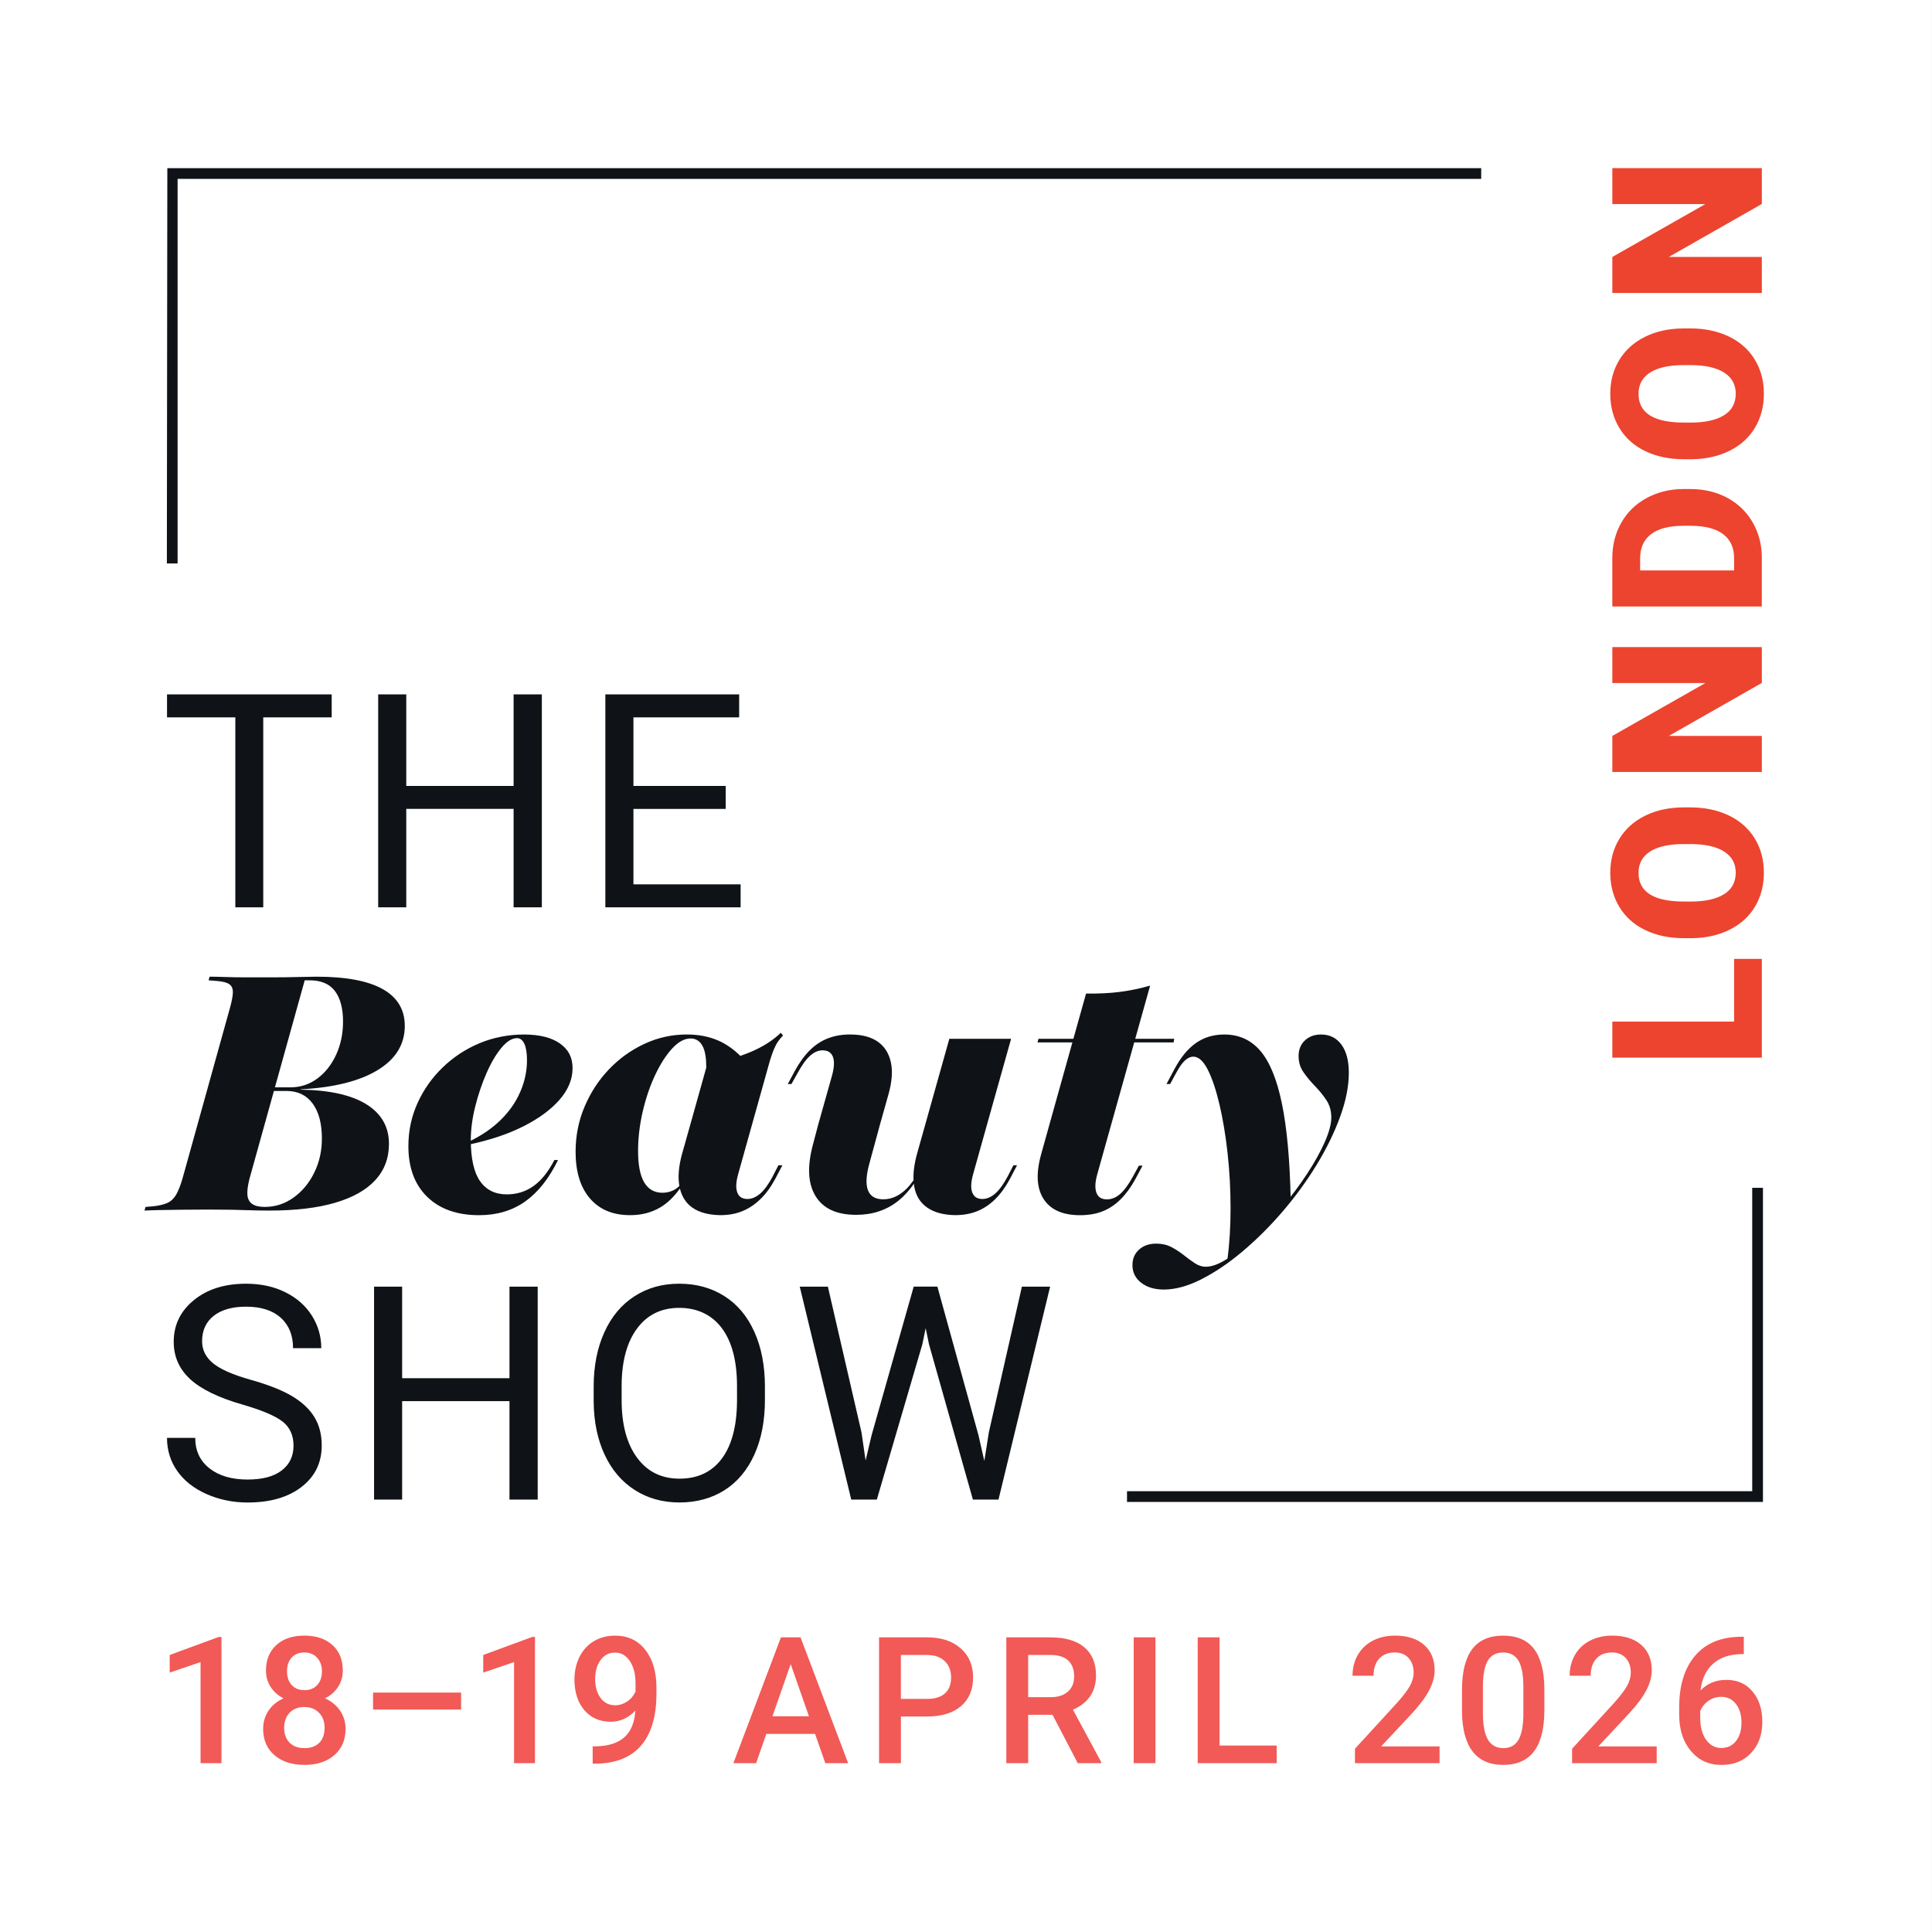 <?xml version="1.0" encoding="UTF-8"?>
<svg xmlns="http://www.w3.org/2000/svg" xmlns:xlink="http://www.w3.org/1999/xlink" version="1.1" viewBox="0 0 1080.01 1080">
  <rect x="0" y="0" width="1080.01" height="1080" fill="#333333" stroke="none"/>
  <defs>
    <style>
      .cls-1 {
        fill: none;
      }

      .cls-2 {
        fill: #ec442f;
      }

      .cls-3 {
        fill: #fff;
      }

      .cls-4 {
        fill: #0f1317;
      }

      .cls-5 {
        fill: #f15a56;
      }

      .cls-6 {
        clip-path: url(#clippath);
      }
    </style>
    <clipPath id="clippath">
      <rect class="cls-1" x="0" width="1080" height="1080"/>
    </clipPath>
  </defs>
  <!-- Generator: Adobe Illustrator 28.6.0, SVG Export Plug-In . SVG Version: 1.2.0 Build 709)  -->
  <g>
    <g id="Layer_1">
      <g>
        <g class="cls-6">
          <polygon class="cls-3" points="0 0 0 1080 1080.01 1080 1080.01 0 0 0 0 0"/>
        </g>
        <path class="cls-4" d="M157.95,794.66c4.09,3.19,6.13,7.7,6.13,13.53s-2.21,10.44-6.62,13.82c-4.41,3.38-10.76,5.07-19.05,5.07-8.88,0-15.98-2.08-21.3-6.25-5.31-4.17-7.97-9.85-7.97-17.04h-15.78c0,6.92,1.92,13.11,5.76,18.56,3.84,5.45,9.31,9.74,16.39,12.87,7.08,3.13,14.71,4.7,22.89,4.7,12.59,0,22.64-2.9,30.17-8.71,7.52-5.8,11.28-13.53,11.28-23.18,0-6.05-1.35-11.31-4.05-15.78-2.7-4.47-6.84-8.38-12.43-11.73-5.59-3.35-13.33-6.42-23.22-9.2-9.89-2.78-16.9-5.86-21.01-9.21-4.11-3.36-6.17-7.47-6.17-12.33,0-6.06,2.17-10.8,6.5-14.21,4.33-3.41,10.37-5.12,18.11-5.12,8.34,0,14.8,2.07,19.37,6.19,4.58,4.13,6.87,9.8,6.87,17.02h15.78c0-6.59-1.76-12.67-5.27-18.23-3.52-5.56-8.48-9.92-14.88-13.08-6.4-3.16-13.69-4.74-21.87-4.74-11.99,0-21.73,3.07-29.23,9.2-7.49,6.13-11.24,13.88-11.24,23.26,0,8.28,3.07,15.25,9.2,20.89,6.13,5.64,15.93,10.4,29.39,14.26,10.74,3.11,18.15,6.25,22.24,9.44h0ZM300.58,719.25h-15.78v51.18h-60v-51.18h-15.7v119.03h15.7v-55.02h60v55.02h15.78v-119.03h0ZM427.6,775.08c0-11.61-1.96-21.79-5.89-30.53-3.92-8.75-9.52-15.42-16.8-20.03-7.28-4.61-15.68-6.91-25.22-6.91s-17.7,2.33-24.97,6.99c-7.27,4.66-12.9,11.38-16.88,20.15-3.98,8.78-5.97,18.88-5.97,30.33v8.58c.11,11.23,2.17,21.11,6.17,29.63,4.01,8.53,9.63,15.1,16.88,19.7,7.25,4.61,15.56,6.91,24.93,6.91s17.98-2.29,25.18-6.87c7.19-4.58,12.75-11.21,16.68-19.91,3.92-8.69,5.89-18.87,5.89-30.53v-7.52h0ZM411.99,783.75c-.16,13.79-3.02,24.38-8.58,31.76-5.56,7.38-13.41,11.08-23.54,11.08s-18-3.91-23.75-11.73c-5.75-7.82-8.62-18.57-8.62-32.25v-8.75c.16-13.41,3.09-23.88,8.79-31.43,5.69-7.55,13.5-11.32,23.42-11.32s18.12,3.77,23.79,11.32c5.67,7.55,8.5,18.38,8.5,32.49v8.83h0ZM462.77,719.25h-15.7l28.78,119.03h14.31l25.42-86.73,1.88-9.07,1.88,9.07,24.52,86.73h14.31l28.86-119.03h-15.78l-18.47,81.42-2.53,16.02-3.27-14.39-22.97-83.06h-13.24l-23.54,83.06-3.35,14.14-2.29-15.7-18.8-81.5h0Z"/>
        <path class="cls-4" d="M185.42,388.17h-92.05v12.83h38.18v106.19h15.61v-106.19h38.26v-12.83h0ZM302.89,388.17h-15.78v51.17h-60v-51.17h-15.7v119.02h15.7v-55.02h60v55.02h15.78v-119.02h0ZM405.68,439.35h-51.58v-38.34h59.1v-12.83h-74.8v119.02h75.62v-12.83h-59.92v-42.18h51.58v-12.83h0Z"/>
        <path class="cls-2" d="M901.31,571.09v20.15h83.57v-55.22h-15.5v35.07h-68.07ZM940.97,451.34c-8.04.04-15.16,1.6-21.38,4.68-6.22,3.08-11.01,7.39-14.38,12.94-3.37,5.55-5.05,11.86-5.05,18.94s1.7,13.54,5.11,19.14c3.41,5.61,8.24,9.91,14.49,12.91,6.26,3,13.48,4.51,21.67,4.51h4.71c7.88-.15,14.87-1.77,20.95-4.85,6.08-3.08,10.76-7.37,14.03-12.88,3.27-5.51,4.91-11.82,4.91-18.94s-1.69-13.46-5.08-19.03c-3.39-5.57-8.22-9.86-14.49-12.89-6.28-3.02-13.49-4.53-21.64-4.53h-3.85ZM945.16,471.84c8.11.04,14.33,1.43,18.65,4.19,4.32,2.76,6.49,6.68,6.49,11.77,0,5.36-2.2,9.4-6.6,12.11-4.4,2.72-10.69,4.08-18.88,4.08l-6.14-.06c-15.15-.57-22.73-5.91-22.73-16.01,0-5.17,2.15-9.14,6.46-11.91,4.31-2.77,10.61-4.16,18.91-4.16h3.85ZM901.31,361.74v20.09h52l-52,29.56v20.15h83.57v-20.15h-52l52-29.62v-20.03h-83.57ZM984.88,311.54c-.04-7.23-1.77-13.78-5.19-19.66-3.43-5.87-8.17-10.43-14.24-13.66-6.06-3.23-12.92-4.85-20.58-4.85h-3.85c-7.58.04-14.41,1.71-20.52,5.02-6.1,3.31-10.83,7.91-14.18,13.8-3.35,5.89-5.02,12.53-5.02,19.92v26.92h83.57v-27.49h0ZM916.86,312.11c0-5.93,2.05-10.45,6.14-13.54,4.1-3.1,10.18-4.65,18.25-4.65h3.62c8.11,0,14.23,1.55,18.34,4.65,4.11,3.1,6.17,7.54,6.17,13.32v7h-52.52v-6.77h0ZM940.97,183.6c-8.04.04-15.16,1.6-21.38,4.68-6.22,3.08-11.01,7.4-14.38,12.94-3.37,5.55-5.05,11.86-5.05,18.94s1.7,13.54,5.11,19.14c3.41,5.61,8.24,9.91,14.49,12.91,6.26,3,13.48,4.51,21.67,4.51h4.71c7.88-.15,14.87-1.77,20.95-4.85,6.08-3.08,10.76-7.38,14.03-12.89,3.27-5.51,4.91-11.82,4.91-18.94s-1.69-13.46-5.08-19.03c-3.39-5.57-8.22-9.86-14.49-12.89-6.28-3.02-13.49-4.53-21.64-4.53h-3.85ZM945.16,204.09c8.11.04,14.33,1.43,18.65,4.19,4.32,2.76,6.49,6.68,6.49,11.77,0,5.36-2.2,9.39-6.6,12.11-4.4,2.72-10.69,4.08-18.88,4.08l-6.14-.06c-15.15-.57-22.73-5.91-22.73-16.01,0-5.17,2.15-9.14,6.46-11.91,4.31-2.77,10.61-4.16,18.91-4.16h3.85ZM901.31,93.99v20.09h52l-52,29.56v20.15h83.57v-20.15h-52l52-29.62v-20.03h-83.57Z"/>
        <path class="cls-5" d="M123.81,915.06h-1.5l-27.44,10.1v9.85l17.25-5.88v56.5h11.69v-70.58h0ZM185.84,919.6c-3.87-3.51-9.1-5.27-15.7-5.27s-11.79,1.76-15.65,5.27c-3.86,3.51-5.8,8.26-5.8,14.25,0,3.45.88,6.51,2.63,9.2,1.76,2.69,4.15,4.81,7.17,6.35-3.61,1.61-6.41,3.91-8.41,6.91-2,3-2.99,6.38-2.99,10.14,0,6.15,2.1,11.05,6.3,14.68,4.2,3.64,9.8,5.46,16.79,5.46s12.53-1.81,16.71-5.44c4.19-3.62,6.28-8.53,6.28-14.71,0-3.74-.99-7.08-2.97-10.05-1.98-2.96-4.81-5.3-8.48-7.01,3.06-1.54,5.48-3.66,7.25-6.35,1.77-2.69,2.66-5.76,2.66-9.2,0-5.99-1.93-10.74-5.8-14.25h0ZM178.48,974.24c-1.98,2-4.74,2.99-8.29,2.99s-6.32-1.03-8.33-3.09c-2.01-2.06-3.02-4.81-3.02-8.26s1.02-6.33,3.07-8.45c2.05-2.12,4.78-3.19,8.19-3.19s6.16,1.07,8.24,3.21c2.08,2.14,3.12,4.95,3.12,8.43s-.99,6.36-2.97,8.36h0ZM177.32,941.97c-1.76,1.9-4.13,2.85-7.12,2.85s-5.37-.95-7.12-2.85c-1.76-1.9-2.63-4.46-2.63-7.68s.87-5.82,2.61-7.71c1.74-1.88,4.11-2.83,7.1-2.83s5.38.99,7.15,2.97c1.77,1.98,2.66,4.5,2.66,7.56,0,3.22-.88,5.78-2.63,7.68h0ZM257.76,946.17h-49.21v9.47h49.21v-9.47h0ZM299.07,915.06h-1.5l-27.44,10.1v9.85l17.24-5.88v56.5h11.69v-70.58h0ZM348.94,971.22c-3.7,3.24-9.02,4.9-15.94,5h-1.69v9.71h1.4c11.37-.1,19.92-3.48,25.65-10.14,5.73-6.67,8.6-16.34,8.6-29.03v-3.28c0-8.86-2.08-15.93-6.23-21.21-4.15-5.28-9.77-7.92-16.86-7.92-4.54,0-8.54,1.05-11.98,3.14-3.45,2.09-6.1,5.02-7.97,8.79-1.87,3.77-2.8,7.97-2.8,12.61,0,7.05,1.84,12.75,5.51,17.08,3.67,4.33,8.6,6.5,14.78,6.5,5.25,0,9.84-2.08,13.77-6.23-.45,6.76-2.53,11.76-6.23,15h0ZM335.75,949.22c-2.03-2.71-3.04-6.26-3.04-10.68s1.01-7.77,3.02-10.55c2.01-2.78,4.71-4.18,8.09-4.18s6.14,1.58,8.26,4.73c2.12,3.16,3.19,7.33,3.19,12.51v4.59c-1.13,2.38-2.72,4.25-4.78,5.6-2.06,1.35-4.27,2.03-6.62,2.03-3.38,0-6.09-1.35-8.12-4.06h0ZM461.38,985.64h12.75l-26.62-70.33h-10.96l-26.57,70.33h12.7l5.7-16.38h27.24l5.75,16.38h0ZM442.01,930.23l10.19,29.18h-20.38l10.19-29.18h0ZM518.16,959.55c8.15,0,14.48-1.92,19.01-5.76,4.53-3.84,6.79-9.2,6.79-16.1s-2.31-12.15-6.93-16.25c-4.62-4.09-10.86-6.14-18.72-6.14h-26.91v70.33h12.22v-26.09h14.54ZM503.61,925.16h15.02c4.06.06,7.25,1.23,9.56,3.5,2.32,2.27,3.48,5.31,3.48,9.11s-1.14,6.82-3.43,8.86c-2.29,2.04-5.6,3.07-9.95,3.07h-14.69v-24.54h0ZM602.49,985.64h13.09v-.63l-15.8-29.29c4.06-1.71,7.22-4.15,9.49-7.32,2.27-3.18,3.41-7.11,3.41-11.82,0-6.9-2.21-12.17-6.62-15.81-4.41-3.64-10.68-5.46-18.79-5.46h-24.73v70.33h12.22v-27.05h13.62l14.11,27.05h0ZM574.76,925.16h12.9c4.25.06,7.45,1.13,9.59,3.19,2.14,2.06,3.21,4.97,3.21,8.74s-1.16,6.45-3.48,8.53c-2.32,2.08-5.54,3.12-9.66,3.12h-12.56v-23.57h0ZM645.92,915.3h-12.17v70.33h12.17v-70.33h0ZM681.75,915.3h-12.22v70.33h44.15v-9.86h-31.93v-60.48h0ZM804.73,976.27h-32.66l17.2-18.4c4.51-4.89,7.75-9.27,9.73-13.12,1.98-3.85,2.97-7.53,2.97-11.04,0-6.05-1.97-10.8-5.92-14.23-3.94-3.43-9.33-5.14-16.16-5.14-4.73,0-8.91.95-12.53,2.85-3.62,1.9-6.41,4.56-8.36,7.99-1.95,3.43-2.92,7.29-2.92,11.57h11.74c0-4.02,1.05-7.2,3.14-9.52,2.09-2.32,5.04-3.48,8.84-3.48,3.19,0,5.72,1.03,7.61,3.09,1.88,2.06,2.83,4.77,2.83,8.12,0,2.54-.72,5.08-2.15,7.61-1.43,2.53-3.84,5.68-7.22,9.44l-23.43,25.55v8.07h47.29v-9.37h0ZM863.32,943.85c-.1-9.82-2.04-17.2-5.82-22.12-3.79-4.93-9.53-7.39-17.22-7.39s-13.53,2.53-17.32,7.58c-3.78,5.06-5.68,12.64-5.68,22.75v12.17c.1,9.82,2.07,17.24,5.92,22.24,3.85,5.01,9.57,7.51,17.17,7.51s13.48-2.57,17.27-7.71c3.78-5.14,5.68-12.76,5.68-22.87v-12.17h0ZM851.58,958.78c-.1,6.35-1.05,11.01-2.85,13.98-1.8,2.98-4.59,4.47-8.36,4.47s-6.81-1.61-8.65-4.83c-1.84-3.22-2.75-8.11-2.75-14.68v-15.94c.1-6.18,1.05-10.73,2.85-13.65,1.8-2.91,4.62-4.37,8.45-4.37s6.79,1.54,8.6,4.61c1.8,3.08,2.71,7.91,2.71,14.52v15.89h0ZM926.12,976.27h-32.66l17.2-18.4c4.51-4.89,7.75-9.27,9.73-13.12,1.98-3.85,2.97-7.53,2.97-11.04,0-6.05-1.97-10.8-5.92-14.23-3.95-3.43-9.33-5.14-16.16-5.14-4.73,0-8.91.95-12.54,2.85-3.62,1.9-6.41,4.56-8.36,7.99-1.95,3.43-2.92,7.29-2.92,11.57h11.74c0-4.02,1.05-7.2,3.14-9.52,2.09-2.32,5.04-3.48,8.84-3.48,3.19,0,5.72,1.03,7.61,3.09,1.88,2.06,2.83,4.77,2.83,8.12,0,2.54-.72,5.08-2.15,7.61-1.43,2.53-3.84,5.68-7.22,9.44l-23.43,25.55v8.07h47.29v-9.37h0ZM973.61,914.97c-11.27,0-19.91,3.49-25.92,10.48-6.01,6.99-9.01,16.65-9.01,28.98v4.01c0,8.41,2.18,15.2,6.55,20.39,4.36,5.19,10.05,7.78,17.08,7.78s12.34-2.21,16.54-6.64c4.2-4.43,6.3-10.22,6.3-17.37s-1.8-12.58-5.39-16.96c-3.59-4.38-8.49-6.57-14.71-6.57-5.86,0-10.68,1.98-14.44,5.94.74-6.44,3.07-11.42,7-14.93,3.93-3.51,9.18-5.31,15.75-5.41h1.45v-9.71h-1.21ZM970.42,952.55c2.06,2.67,3.09,6.13,3.09,10.39s-1.01,7.68-3.04,10.29c-2.03,2.61-4.78,3.91-8.26,3.91s-6.31-1.54-8.5-4.61c-2.19-3.07-3.28-7.22-3.28-12.44v-3.57c1-2.42,2.57-4.35,4.71-5.8,2.14-1.45,4.5-2.17,7.08-2.17,3.41,0,6.15,1.34,8.21,4.01h0Z"/>
        <path class="cls-4" d="M566.51,651.42l-3.14,6.09c-2.34,4.43-4.68,7.66-7.02,9.69-2.34,2.03-4.74,3.05-7.2,3.05-2.83,0-4.71-1.2-5.63-3.6-.93-2.4-.77-5.82.46-10.25l7.76-27.7,13.48-48.01h-34.53l-13.48,48.01-4.62,16.43c-1.5,5.53-2.13,10.41-1.92,14.65-1.27,1.78-2.56,3.41-3.9,4.74-4,3.94-8.34,5.91-13.02,5.91-4.43,0-7.29-1.72-8.59-5.17-1.29-3.45-.96-8.62,1.02-15.51l5.72-21.05,4.62-16.43c2.1-7.26,2.59-13.42,1.48-18.47-1.11-5.05-3.57-8.89-7.38-11.54-3.82-2.65-8.99-3.97-15.51-3.97-4.43,0-8.49.71-12.19,2.12-3.7,1.41-7.05,3.6-10.07,6.55-3.02,2.96-5.81,6.77-8.4,11.45l-4.07,7.57h2.04l3.32-5.91c2.47-4.55,4.83-7.85,7.11-9.88,2.28-2.03,4.59-3.04,6.93-3.04,2.95,0,4.89,1.2,5.81,3.6.93,2.4.77,5.88-.46,10.43l-7.75,27.52-2.77,10.52c-3.44,12.43-3.04,22.19,1.2,29.27,4.25,7.08,11.85,10.62,22.81,10.62,9.11,0,16.92-2.59,23.45-7.76,3.2-2.54,6.14-5.76,8.83-9.62.07.62.1,1.27.22,1.86.99,5.05,3.42,8.9,7.3,11.54,3.88,2.65,9.02,4.03,15.42,4.15,4.67,0,8.83-.74,12.46-2.22,3.63-1.47,6.95-3.69,9.97-6.65,3.02-2.96,5.76-6.7,8.22-11.26l4.06-7.75h-2.03Z"/>
        <path class="cls-4" d="M621.15,628.71l12.89-45.98h22.01l.37-2.03h-21.81l8.33-29.73c-5.54,1.6-11.17,2.77-16.9,3.51-5.72.74-12.03,1.04-18.92.92l-7.08,25.3h-19.52l-.55,2.03h19.51l-12.86,45.98-4.62,16.62c-2.95,10.59-2.49,18.9,1.39,24.93,3.88,6.03,10.68,9.05,20.41,9.05,4.67,0,8.83-.71,12.46-2.12,3.63-1.41,6.95-3.6,9.97-6.55,3.02-2.96,5.75-6.65,8.22-11.08l4.25-7.94h-2.04l-3.14,5.73c-2.46,4.56-4.86,7.88-7.2,9.97-2.33,2.09-4.86,3.14-7.57,3.14-2.96,0-4.89-1.22-5.82-3.69-.92-2.46-.77-5.91.46-10.34l7.76-27.7h0Z"/>
        <path class="cls-4" d="M293.57,671.64c7.2-5.11,13.33-12.83,18.38-23.18h-2.04c-3.44,6.65-7.36,11.51-11.73,14.59-4.37,3.08-9.32,4.62-14.86,4.62-6.52,0-11.51-2.46-14.96-7.38-3.44-4.92-5.17-12.62-5.17-23.08,0-5.91.83-12.16,2.49-18.74,1.66-6.59,3.75-12.77,6.28-18.56,2.52-5.78,5.29-10.49,8.31-14.13,3.01-3.63,5.94-5.45,8.77-5.45,1.72,0,3.07,1.04,4.07,3.14.98,2.09,1.48,5.17,1.48,9.23,0,6.04-1.27,11.94-3.79,17.73-2.52,5.79-6.18,11.02-10.99,15.7-4.8,4.68-10.65,8.68-17.54,12v1.66c11.69-2.46,21.85-5.87,30.47-10.25,8.61-4.36,15.33-9.32,20.13-14.86,4.8-5.54,7.2-11.39,7.2-17.54s-2.37-10.53-7.11-13.85c-4.74-3.33-11.42-4.99-20.04-4.99s-17.17,1.63-24.93,4.89c-7.75,3.26-14.62,7.78-20.59,13.57-5.97,5.78-10.65,12.44-14.03,19.94-3.38,7.51-5.08,15.51-5.08,24.01,0,12.07,3.51,21.51,10.53,28.34,7.01,6.83,16.68,10.25,28.99,10.25,9.97,0,18.56-2.56,25.76-7.66"/>
        <path class="cls-4" d="M432.02,657.51c-2.34,4.43-4.68,7.66-7.02,9.69-2.33,2.03-4.74,3.05-7.2,3.05-2.83,0-4.71-1.2-5.63-3.6-.93-2.4-.77-5.82.46-10.25l7.75-27.7,9.97-35.64c.74-2.46,1.48-4.59,2.22-6.37.74-1.78,1.54-3.29,2.4-4.52.86-1.23,1.78-2.34,2.77-3.33l-1.3-1.48c-4.31,4.19-9.85,7.73-16.62,10.62-1.87.8-3.88,1.55-5.97,2.27-3.9-3.82-8.05-6.74-12.5-8.64-5.17-2.21-10.96-3.32-17.36-3.32-8.38,0-16.31,1.75-23.82,5.26-7.51,3.51-14.12,8.28-19.85,14.31-5.73,6.03-10.25,12.99-13.57,20.86-3.33,7.88-4.99,16.25-4.99,25.11,0,11.2,2.68,19.91,8.04,26.13,5.35,6.22,12.83,9.33,22.43,9.33,6.28,0,11.85-1.41,16.71-4.25,4.09-2.38,7.79-5.97,11.14-10.61,1.14,4.62,3.45,8.22,7.05,10.71,3.81,2.65,8.99,4.03,15.51,4.15,4.56,0,8.65-.74,12.28-2.22,3.63-1.47,6.99-3.69,10.06-6.65,3.08-2.96,5.85-6.7,8.31-11.26l4.07-7.75h-2.22l-3.14,6.09h0ZM381.24,645.14c-1.89,6.99-2.36,12.91-1.46,17.85-1.06.99-2.21,1.86-3.52,2.47-1.85.86-3.82,1.3-5.91,1.3-4.55,0-7.97-1.94-10.25-5.82-2.28-3.88-3.41-9.7-3.41-17.45,0-7.26.86-14.62,2.59-22.07,1.72-7.44,4.03-14.25,6.92-20.4,2.89-6.15,6.07-11.11,9.51-14.86,3.45-3.75,6.89-5.64,10.34-5.64,3.2,0,5.54,1.64,7.02,4.9,1.2,2.65,1.76,6.49,1.74,11.38l-8.94,31.92-4.62,16.43h0Z"/>
        <path class="cls-4" d="M700.46,693.33c3.94-3.7,7.57-7.45,10.9-11.27,3.32-3.81,6.7-7.75,10.15-11.81-.49-22.04-2.12-39.79-4.89-53.27-2.77-13.48-6.77-23.3-12-29.45-5.23-6.16-11.98-9.23-20.22-9.23-6.04,0-11.3,1.57-15.79,4.71-4.49,3.14-8.46,7.91-11.91,14.31l-4.62,8.68h2.03l3.51-6.46c1.73-3.2,3.36-5.48,4.89-6.83,1.54-1.35,3.05-2.03,4.53-2.03,2.95,0,5.66,2.43,8.12,7.29,2.46,4.87,4.64,11.36,6.55,19.48,1.91,8.13,3.42,17.2,4.53,27.24,1.1,10.03,1.66,20.28,1.66,30.74s-.62,20.31-1.85,29.55c5.66-4.07,10.47-7.94,14.4-11.63"/>
        <path class="cls-4" d="M671.56,715.12c7.57-3.82,15.26-9.01,23.08-15.6,7.81-6.59,15.26-14,22.34-22.25,7.07-8.25,13.39-16.9,18.93-25.94,5.54-9.05,9.94-18.03,13.2-26.96,3.26-8.92,4.9-17.14,4.9-24.65,0-6.77-1.38-12.03-4.16-15.79-2.77-3.75-6.55-5.63-11.36-5.63-3.69,0-6.71,1.11-9.05,3.32-2.34,2.22-3.51,5.11-3.51,8.68s.92,6.49,2.77,9.14c1.85,2.65,3.97,5.2,6.37,7.67,2.4,2.46,4.52,5.07,6.37,7.84,1.85,2.78,2.77,6.01,2.77,9.7s-1.23,8.31-3.69,13.85c-2.46,5.54-5.76,11.45-9.88,17.73-4.12,6.28-8.74,12.46-13.85,18.56-5.11,6.09-10.28,11.63-15.51,16.62-5.23,4.99-10.22,9.02-14.96,12.1-4.74,3.07-8.83,4.62-12.28,4.62-2.09,0-4.15-.68-6.19-2.03-2.03-1.35-4.09-2.86-6.18-4.53-2.09-1.66-4.37-3.14-6.83-4.43-2.46-1.29-5.29-1.94-8.49-1.94-3.94,0-7.14,1.11-9.6,3.33-2.46,2.22-3.7,5.11-3.7,8.68,0,4.06,1.64,7.35,4.9,9.88,3.26,2.52,7.47,3.78,12.65,3.78,6.4,0,13.39-1.91,20.96-5.73"/>
        <path class="cls-4" d="M211.05,598.23c10.15-6.15,15.23-14.4,15.23-24.74,0-9.11-4.13-15.97-12.38-20.59-8.25-4.62-20.56-6.92-36.93-6.92-2.46,0-5.97.06-10.52.18-4.56.12-9.3.19-14.22.19h-14.4c-4.43,0-8.38-.06-11.82-.19-3.45-.12-6.4-.18-8.86-.18l-.55,2.03,4.62.37c3.32.25,5.66.86,7.02,1.85,1.35.98,2,2.52,1.93,4.62-.06,2.09-.64,5.11-1.75,9.04l-26.4,94.91c-1.11,3.82-2.28,6.8-3.51,8.96-1.23,2.15-2.83,3.69-4.8,4.62-1.97.92-4.62,1.57-7.94,1.94l-4.43.37-.56,2.03c2.34-.12,5.27-.21,8.77-.28,3.51-.06,7.41-.12,11.73-.18,4.31-.06,8.86-.09,13.66-.09h2.22c4.55,0,8.59.03,12.1.09,3.51.07,6.95.15,10.34.28,3.38.12,7.04.18,10.99.18,14.52,0,26.74-1.44,36.65-4.34,9.91-2.89,17.42-7.11,22.52-12.65,5.11-5.54,7.67-12.31,7.67-20.31,0-9.48-4.19-16.84-12.56-22.07-8.37-5.23-20.62-7.97-36.75-8.22v-.19c18.46-.98,32.78-4.55,42.94-10.71h0ZM153.69,607.83l16.65-59.82h2.77c6.4,0,11.11,2,14.13,6,3.01,4,4.52,9.7,4.52,17.08,0,6.77-1.3,12.96-3.88,18.56-2.59,5.6-6.1,10.03-10.53,13.29-4.43,3.27-9.41,4.89-14.95,4.89h-8.71l-.57,2.04h7.06c6.28,0,11.14,2.34,14.59,7.02,3.44,4.68,5.17,11.2,5.17,19.57,0,6.89-1.41,13.23-4.25,19.02-2.83,5.79-6.68,10.44-11.54,13.94-4.87,3.51-10.25,5.26-16.16,5.26-3.08,0-5.42-.55-7.01-1.66-1.6-1.11-2.49-2.8-2.68-5.08-.18-2.28.22-5.32,1.2-9.14l13.62-48.93"/>
        <polygon class="cls-4" points="828.01 100 828.01 94 93.54 94 93.28 315 99.28 315 99.28 100 828.01 100 828.01 100"/>
        <polygon class="cls-4" points="985.51 839.6 985.51 664 979.51 664 979.51 833.6 630.01 833.6 630.01 839.6 985.51 839.6 985.51 839.6"/>
      </g>
    </g>
  </g>
</svg>